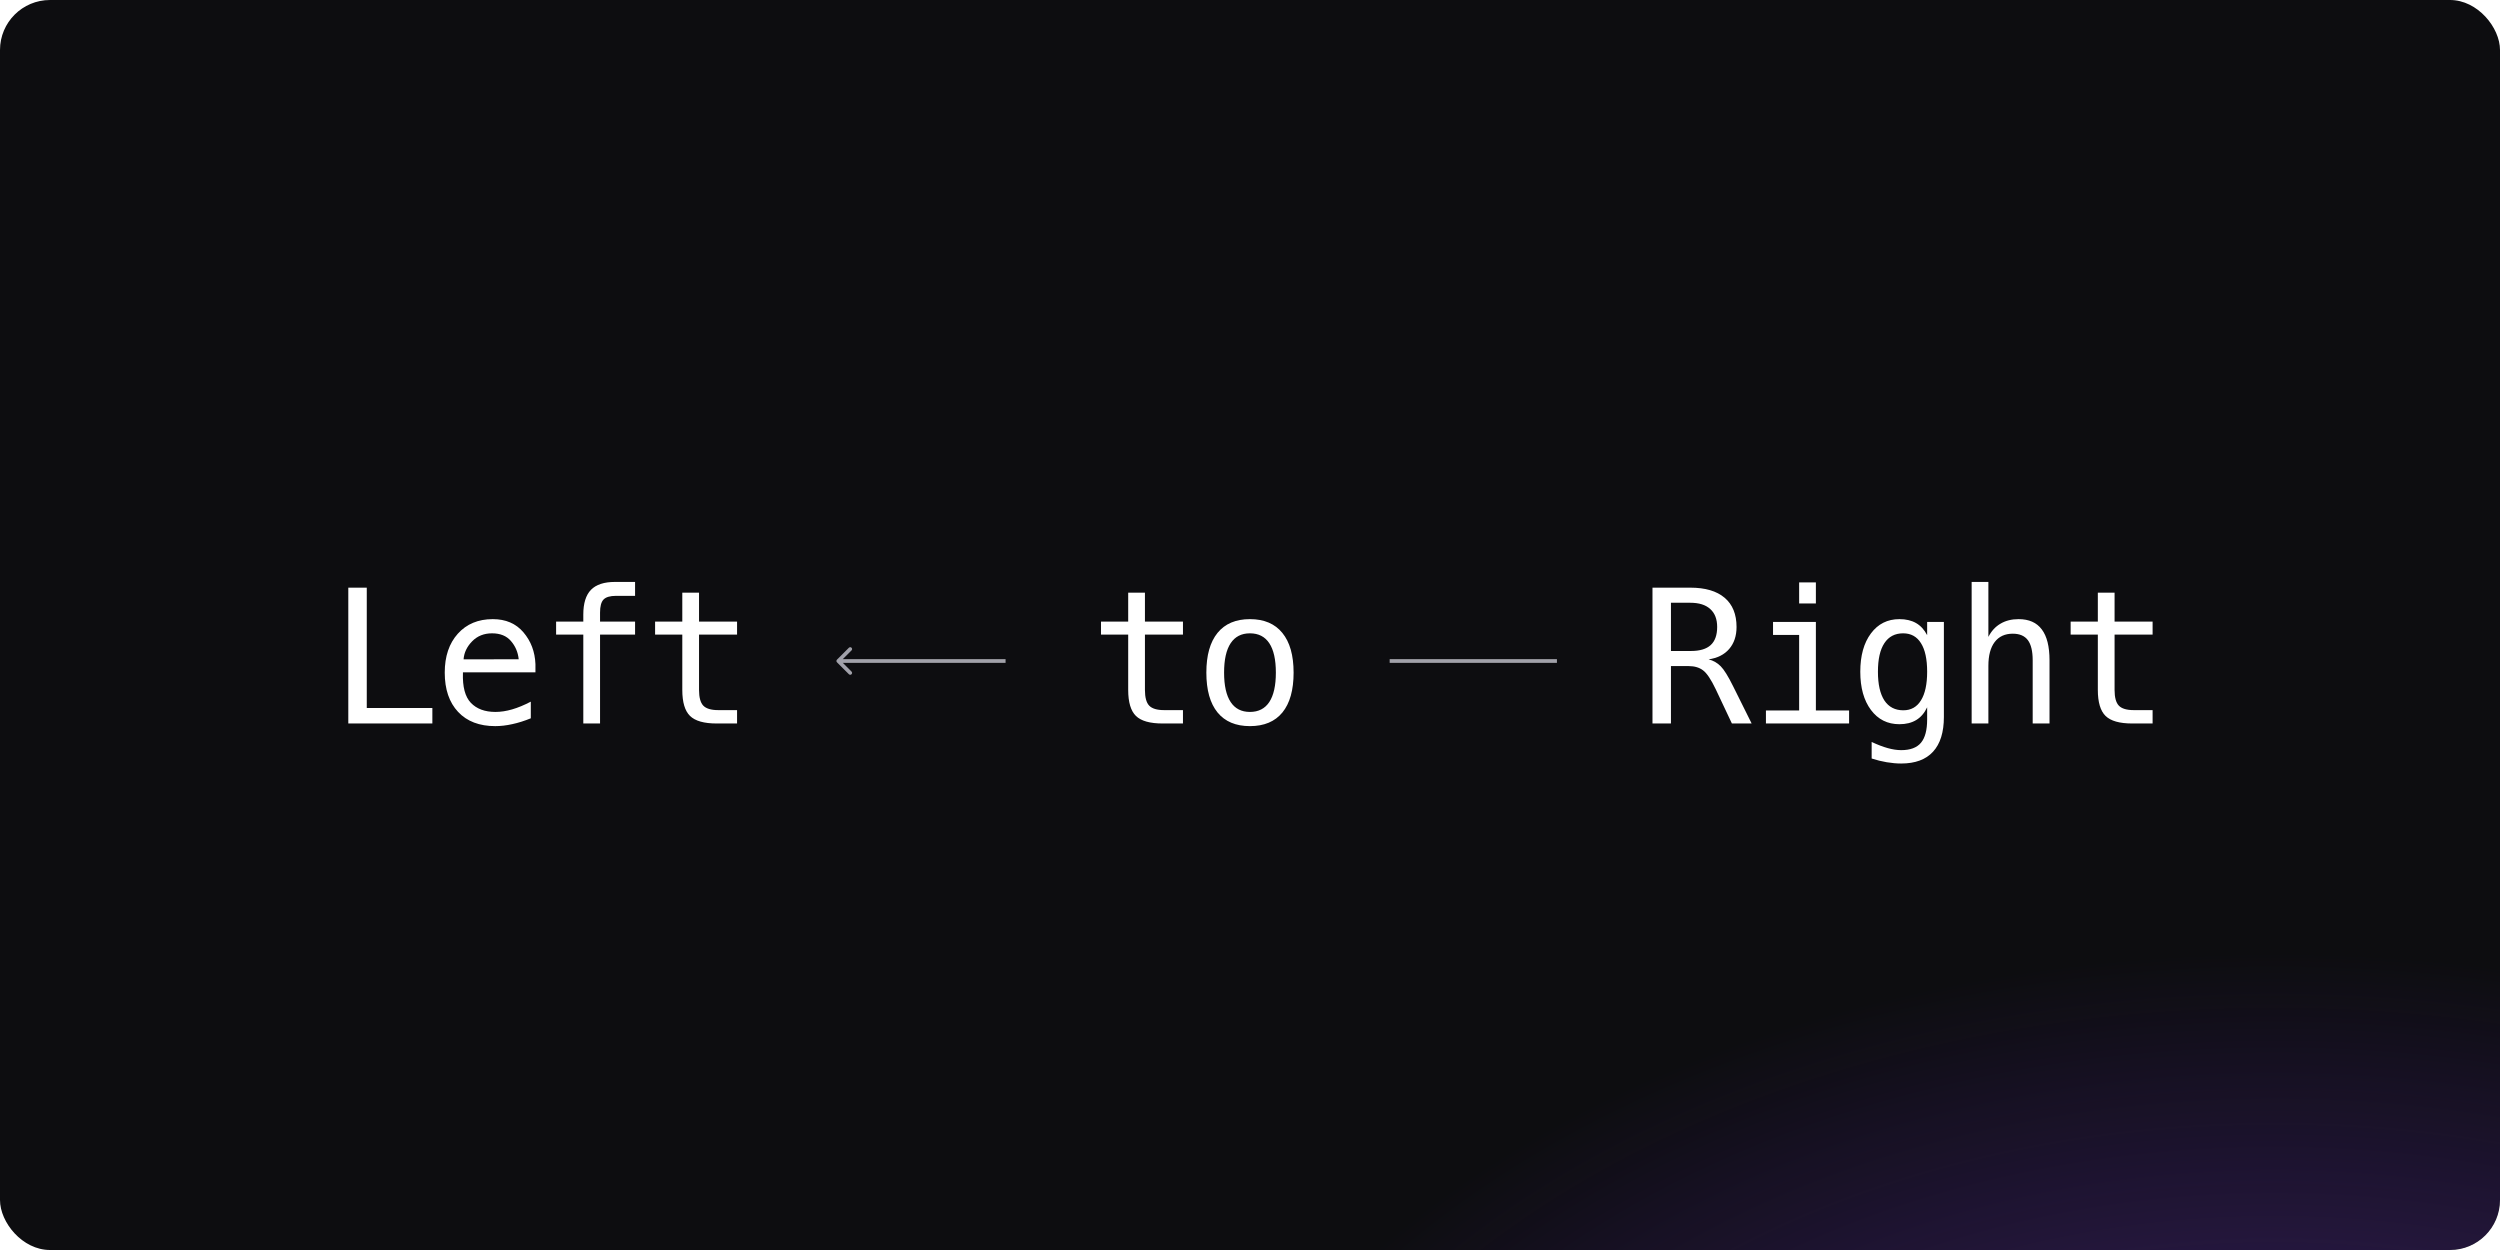 <svg width="600" height="300" viewBox="0 0 600 300" fill="none" xmlns="http://www.w3.org/2000/svg">
<g clip-path="url(#clip0_11261_74988)">
<rect width="600" height="300" rx="12" fill="url(#paint0_radial_11261_74988)"/>
<g style="mix-blend-mode:plus-lighter" filter="url(#filter0_f_11261_74988)">
<ellipse cx="546.918" cy="408.703" rx="352.082" ry="232.609" fill="url(#paint1_radial_11261_74988)" fill-opacity="0.5"/>
</g>
<path d="M83.592 141.038H88.025V169.925H103.767V173.637H83.592V141.038ZM128.507 159.401V161.366H111.105V161.497C110.989 164.83 111.622 167.225 113.005 168.68C114.402 170.136 116.367 170.864 118.9 170.864C120.181 170.864 121.52 170.66 122.917 170.252C124.315 169.845 125.807 169.226 127.393 168.397V172.392C125.865 173.018 124.387 173.484 122.961 173.79C121.549 174.11 120.181 174.27 118.856 174.27C115.057 174.27 112.088 173.135 109.948 170.864C107.808 168.578 106.738 165.434 106.738 161.431C106.738 157.53 107.786 154.415 109.882 152.086C111.978 149.758 114.773 148.593 118.267 148.593C121.382 148.593 123.834 149.648 125.625 151.759C127.43 153.87 128.39 156.417 128.507 159.401ZM124.489 158.222C124.315 156.533 123.696 155.078 122.633 153.855C121.585 152.618 120.072 151.999 118.092 151.999C116.156 151.999 114.562 152.64 113.31 153.921C112.058 155.201 111.374 156.643 111.258 158.244L124.489 158.222ZM152.417 139.663V143.003H147.854C146.412 143.003 145.408 143.302 144.84 143.899C144.287 144.481 144.011 145.522 144.011 147.021V149.183H152.417V152.305H144.011V173.637H139.993V152.305H133.465V149.183H139.993V147.479C139.993 144.801 140.605 142.829 141.827 141.562C143.065 140.296 144.986 139.663 147.592 139.663H152.417ZM167.768 142.239V149.183H176.895V152.305H167.768V165.58C167.768 167.385 168.11 168.644 168.794 169.357C169.478 170.07 170.672 170.427 172.375 170.427H176.895V173.637H171.982C168.969 173.637 166.844 173.033 165.606 171.824C164.369 170.616 163.751 168.535 163.751 165.58V152.305H157.222V149.183H163.751V142.239H167.768Z" fill="white"/>
<path d="M200.873 158.319C200.698 158.494 200.698 158.779 200.873 158.955L203.735 161.816C203.911 161.992 204.195 161.992 204.371 161.816C204.546 161.641 204.546 161.356 204.371 161.18L201.827 158.637L204.371 156.093C204.546 155.918 204.546 155.633 204.371 155.457C204.195 155.282 203.911 155.282 203.735 155.457L200.873 158.319ZM201.191 158.637V159.086H241.337V158.637V158.187H201.191V158.637Z" fill="#A1A1AA"/>
<path d="M274.785 142.239V149.183H283.912V152.305H274.785V165.58C274.785 167.385 275.127 168.644 275.811 169.357C276.495 170.07 277.689 170.427 279.392 170.427H283.912V173.637H278.999C275.986 173.637 273.861 173.033 272.623 171.824C271.386 170.616 270.767 168.535 270.767 165.58V152.305H264.239V149.183H270.767V142.239H274.785ZM299.983 151.999C297.945 151.999 296.402 152.792 295.354 154.379C294.306 155.966 293.782 158.316 293.782 161.431C293.782 164.532 294.306 166.883 295.354 168.484C296.402 170.07 297.945 170.864 299.983 170.864C302.036 170.864 303.586 170.07 304.634 168.484C305.682 166.883 306.206 164.532 306.206 161.431C306.206 158.316 305.682 155.966 304.634 154.379C303.586 152.792 302.036 151.999 299.983 151.999ZM299.983 148.593C303.375 148.593 305.966 149.692 307.756 151.89C309.561 154.088 310.464 157.268 310.464 161.431C310.464 165.609 309.568 168.797 307.778 170.995C305.988 173.178 303.389 174.27 299.983 174.27C296.592 174.27 294.001 173.178 292.21 170.995C290.42 168.797 289.525 165.609 289.525 161.431C289.525 157.268 290.42 154.088 292.21 151.89C294.001 149.692 296.592 148.593 299.983 148.593Z" fill="white"/>
<path d="M333.518 158.637H373.663" stroke="#A1A1AA" stroke-width="0.899"/>
<path d="M410.067 158.244C411.202 158.535 412.17 159.088 412.971 159.903C413.771 160.704 414.769 162.312 415.962 164.728L420.394 173.637H415.656L411.77 165.405C410.649 163.062 409.638 161.555 408.735 160.886C407.847 160.201 406.683 159.859 405.242 159.859H401.028V173.637H396.595V141.038H405.678C409.259 141.038 412.003 141.846 413.91 143.462C415.817 145.078 416.77 147.414 416.77 150.471C416.77 152.625 416.18 154.386 415.001 155.755C413.837 157.108 412.192 157.938 410.067 158.244ZM401.028 144.663V156.235H405.853C407.964 156.235 409.536 155.762 410.569 154.816C411.603 153.87 412.119 152.421 412.119 150.471C412.119 148.593 411.566 147.159 410.46 146.169C409.368 145.165 407.774 144.663 405.678 144.663H401.028ZM425.527 149.27H435.811V170.514H443.781V173.637H423.824V170.514H431.794V152.392H425.527V149.27ZM431.794 139.772H435.811V144.838H431.794V139.772ZM462.516 161.213C462.516 158.2 462.021 155.915 461.031 154.357C460.056 152.785 458.629 151.999 456.752 151.999C454.787 151.999 453.287 152.785 452.254 154.357C451.22 155.915 450.704 158.2 450.704 161.213C450.704 164.226 451.22 166.526 452.254 168.113C453.302 169.685 454.816 170.471 456.795 170.471C458.644 170.471 460.056 169.677 461.031 168.091C462.021 166.504 462.516 164.212 462.516 161.213ZM466.533 172.065C466.533 175.733 465.667 178.513 463.935 180.405C462.203 182.298 459.656 183.244 456.293 183.244C455.187 183.244 454.03 183.142 452.822 182.938C451.613 182.734 450.405 182.436 449.197 182.043V178.069C450.624 178.739 451.919 179.234 453.084 179.554C454.248 179.874 455.318 180.034 456.293 180.034C458.462 180.034 460.041 179.445 461.031 178.266C462.021 177.087 462.516 175.216 462.516 172.654V172.48V169.75C461.875 171.119 461.002 172.137 459.896 172.807C458.79 173.477 457.443 173.811 455.857 173.811C453.004 173.811 450.726 172.669 449.022 170.383C447.319 168.098 446.468 165.041 446.468 161.213C446.468 157.37 447.319 154.306 449.022 152.021C450.726 149.736 453.004 148.593 455.857 148.593C457.429 148.593 458.76 148.906 459.852 149.532C460.944 150.158 461.832 151.126 462.516 152.436V149.27H466.533V172.065ZM491.885 158.484V173.637H487.845V158.484C487.845 156.286 487.459 154.67 486.688 153.637C485.917 152.603 484.708 152.086 483.064 152.086C481.186 152.086 479.737 152.756 478.719 154.095C477.714 155.42 477.212 157.327 477.212 159.816V173.637H473.195V139.663H477.212V152.851C477.925 151.453 478.893 150.398 480.116 149.685C481.339 148.957 482.787 148.593 484.461 148.593C486.95 148.593 488.806 149.415 490.029 151.06C491.266 152.691 491.885 155.165 491.885 158.484ZM507.498 142.239V149.183H516.624V152.305H507.498V165.58C507.498 167.385 507.84 168.644 508.524 169.357C509.208 170.07 510.402 170.427 512.105 170.427H516.624V173.637H511.712C508.699 173.637 506.573 173.033 505.336 171.824C504.099 170.616 503.48 168.535 503.48 165.58V152.305H496.952V149.183H503.48V142.239H507.498Z" fill="white"/>
</g>
<defs>
<filter id="filter0_f_11261_74988" x="-147.045" y="-165.787" width="1387.93" height="1148.98" filterUnits="userSpaceOnUse" color-interpolation-filters="sRGB">
<feFlood flood-opacity="0" result="BackgroundImageFix"/>
<feBlend mode="normal" in="SourceGraphic" in2="BackgroundImageFix" result="shape"/>
<feGaussianBlur stdDeviation="170.941" result="effect1_foregroundBlur_11261_74988"/>
</filter>
<radialGradient id="paint0_radial_11261_74988" cx="0" cy="0" r="1" gradientTransform="matrix(-136.063 -231.118 265.564 -109.143 477.638 404.013)" gradientUnits="userSpaceOnUse">
<stop offset="1" stop-color="#0D0D10"/>
</radialGradient>
<radialGradient id="paint1_radial_11261_74988" cx="0" cy="0" r="1" gradientUnits="userSpaceOnUse" gradientTransform="translate(546.918 408.703) rotate(-90) scale(232.609 352.082)">
<stop stop-color="#8249E2"/>
<stop offset="0.775" stop-color="#7E34F6" stop-opacity="0"/>
</radialGradient>
<clipPath id="clip0_11261_74988">
<rect width="600" height="300" rx="12" fill="white"/>
</clipPath>
</defs>
</svg>
